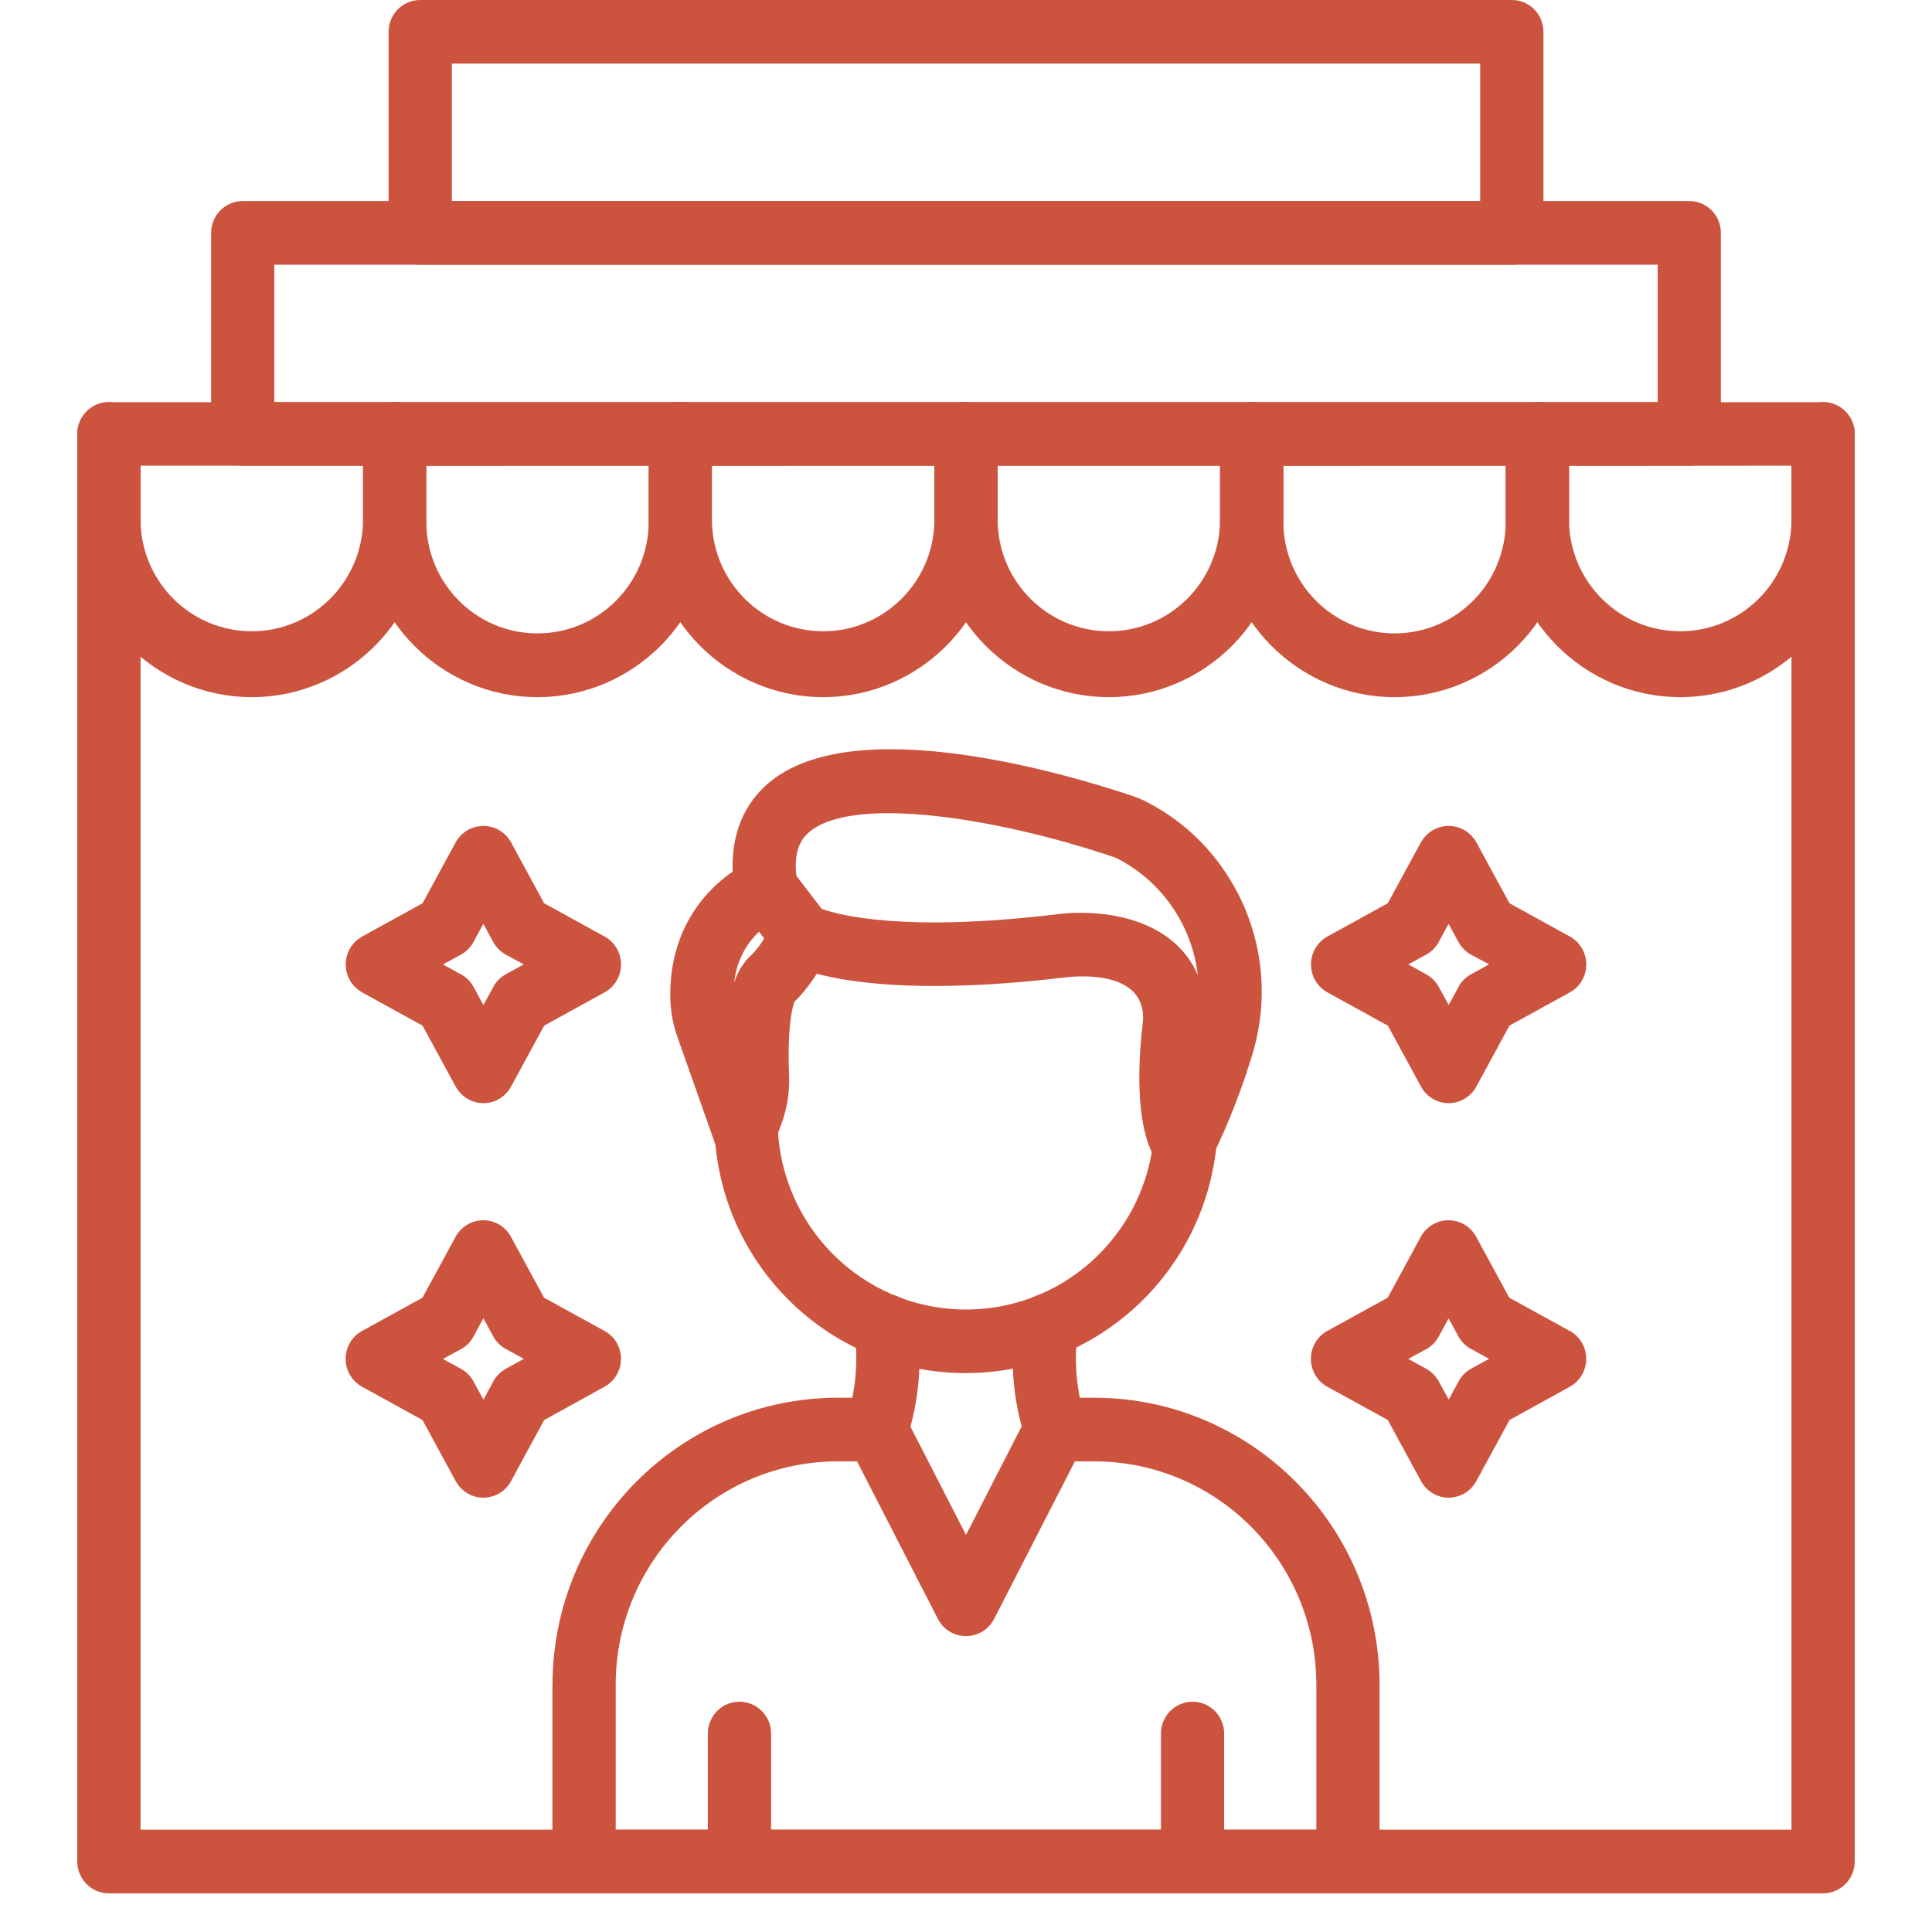 <?xml version="1.0" encoding="UTF-8"?> <svg xmlns="http://www.w3.org/2000/svg" viewBox="0 0 50.00 50.00" data-guides="{&quot;vertical&quot;:[],&quot;horizontal&quot;:[]}"><defs></defs><path fill="#cc543f" stroke="none" fill-opacity="1" stroke-width="1" stroke-opacity="1" fill-rule="evenodd" id="tSvg13e2a61186" title="Path 39" d="M12.509 28.55C12.212 28.55 11.938 28.385 11.793 28.122C11.507 27.596 11.222 27.07 10.936 26.544C10.414 26.257 9.891 25.969 9.369 25.682C9.369 25.681 9.369 25.68 9.369 25.68C9.109 25.536 8.947 25.26 8.947 24.959C8.947 24.661 9.109 24.385 9.369 24.239C9.891 23.951 10.414 23.663 10.936 23.376C11.222 22.85 11.507 22.325 11.793 21.799C11.938 21.538 12.212 21.375 12.509 21.375C12.808 21.375 13.082 21.538 13.225 21.799C13.511 22.325 13.796 22.85 14.082 23.376C14.604 23.663 15.127 23.951 15.649 24.239C15.65 24.239 15.65 24.239 15.651 24.239C15.911 24.385 16.073 24.661 16.073 24.959C16.073 25.26 15.911 25.536 15.651 25.68C15.129 25.967 14.607 26.255 14.084 26.543C13.799 27.068 13.513 27.594 13.227 28.119C13.226 28.12 13.226 28.121 13.225 28.122C13.082 28.385 12.808 28.55 12.509 28.55ZM11.464 24.959C11.619 25.045 11.775 25.131 11.93 25.217C11.93 25.216 11.93 25.215 11.93 25.215C12.067 25.289 12.182 25.404 12.255 25.542C12.341 25.698 12.426 25.853 12.511 26.009C12.596 25.853 12.681 25.698 12.767 25.542C12.766 25.542 12.765 25.542 12.765 25.542C12.838 25.404 12.953 25.289 13.09 25.215C13.245 25.129 13.401 25.043 13.556 24.957C13.401 24.873 13.245 24.79 13.09 24.706C12.953 24.63 12.84 24.517 12.765 24.379C12.68 24.222 12.594 24.066 12.509 23.909C12.424 24.066 12.338 24.222 12.253 24.379C12.254 24.379 12.255 24.379 12.255 24.379C12.18 24.517 12.067 24.63 11.93 24.706C11.775 24.79 11.619 24.875 11.464 24.959Z" style=""></path><path fill="#cc543f" stroke="none" fill-opacity="1" stroke-width="1" stroke-opacity="1" fill-rule="evenodd" id="tSvg48817121cb" title="Path 40" d="M12.509 38.76C12.212 38.76 11.938 38.595 11.793 38.331C11.507 37.804 11.22 37.277 10.934 36.75C10.412 36.462 9.889 36.175 9.367 35.887C9.107 35.743 8.945 35.467 8.945 35.167C8.945 34.866 9.107 34.59 9.367 34.446C9.889 34.159 10.412 33.871 10.934 33.584C11.22 33.058 11.505 32.532 11.791 32.007C11.936 31.743 12.21 31.58 12.507 31.58C12.806 31.58 13.08 31.743 13.223 32.007C13.509 32.532 13.794 33.058 14.08 33.584C14.602 33.871 15.125 34.159 15.647 34.446C15.648 34.446 15.649 34.446 15.649 34.446C15.909 34.59 16.071 34.866 16.071 35.167C16.071 35.467 15.909 35.743 15.649 35.887C15.127 36.175 14.606 36.462 14.084 36.75C13.799 37.276 13.513 37.801 13.227 38.327C13.228 38.327 13.228 38.327 13.229 38.327C13.086 38.593 12.81 38.76 12.509 38.76ZM11.464 35.169C11.619 35.255 11.775 35.34 11.93 35.426C11.93 35.425 11.93 35.425 11.93 35.424C12.067 35.5 12.18 35.614 12.255 35.752C12.341 35.908 12.426 36.065 12.511 36.221C12.596 36.065 12.681 35.908 12.767 35.752C12.766 35.752 12.765 35.752 12.765 35.752C12.84 35.614 12.953 35.5 13.09 35.424C13.245 35.338 13.401 35.253 13.556 35.167C13.401 35.081 13.245 34.995 13.09 34.91C13.09 34.91 13.09 34.911 13.09 34.911C12.953 34.837 12.838 34.722 12.765 34.584C12.68 34.428 12.594 34.271 12.509 34.115C12.424 34.273 12.34 34.43 12.255 34.588C12.182 34.726 12.067 34.842 11.93 34.916C11.775 35 11.619 35.084 11.464 35.169Z" style=""></path><path fill="#cc543f" stroke="none" fill-opacity="1" stroke-width="1" stroke-opacity="1" fill-rule="evenodd" id="tSvg9401017f24" title="Path 41" d="M37.492 28.55C37.193 28.55 36.919 28.385 36.776 28.122C36.49 27.596 36.204 27.07 35.918 26.544C35.396 26.257 34.874 25.969 34.351 25.682C34.351 25.681 34.35 25.68 34.349 25.68C34.09 25.536 33.928 25.26 33.928 24.959C33.928 24.661 34.09 24.385 34.349 24.239C34.872 23.951 35.394 23.663 35.916 23.376C36.202 22.85 36.488 22.325 36.773 21.799C36.774 21.799 36.775 21.799 36.776 21.799C36.919 21.538 37.193 21.375 37.492 21.375C37.788 21.375 38.062 21.538 38.208 21.799C38.493 22.325 38.779 22.85 39.065 23.376C39.587 23.663 40.109 23.951 40.632 24.239C40.891 24.385 41.053 24.661 41.053 24.959C41.053 25.26 40.891 25.536 40.632 25.68C40.109 25.967 39.587 26.255 39.065 26.543C38.779 27.068 38.493 27.594 38.208 28.119C38.208 28.12 38.208 28.121 38.208 28.122C38.062 28.385 37.788 28.55 37.492 28.55ZM36.446 24.959C36.602 25.045 36.757 25.131 36.913 25.217C36.912 25.216 36.911 25.215 36.91 25.215C37.048 25.289 37.162 25.404 37.236 25.542C37.321 25.698 37.406 25.853 37.492 26.009C37.577 25.853 37.662 25.698 37.747 25.542C37.746 25.542 37.746 25.542 37.745 25.542C37.819 25.404 37.933 25.289 38.07 25.215C38.226 25.129 38.381 25.043 38.537 24.957C38.381 24.873 38.226 24.79 38.07 24.706C37.933 24.63 37.821 24.517 37.745 24.379C37.66 24.222 37.575 24.066 37.489 23.909C37.404 24.066 37.319 24.222 37.234 24.379C37.234 24.379 37.235 24.379 37.236 24.379C37.16 24.517 37.048 24.63 36.91 24.706C36.756 24.79 36.601 24.875 36.446 24.959Z" style=""></path><path fill="#cc543f" stroke="none" fill-opacity="1" stroke-width="1" stroke-opacity="1" fill-rule="evenodd" id="tSvgeeeb709001" title="Path 42" d="M37.492 38.76C37.193 38.76 36.919 38.595 36.776 38.331C36.489 37.804 36.203 37.277 35.916 36.75C35.394 36.462 34.872 36.175 34.349 35.887C34.349 35.887 34.348 35.887 34.347 35.887C34.087 35.743 33.926 35.467 33.926 35.167C33.926 34.866 34.087 34.59 34.347 34.446C34.87 34.159 35.392 33.871 35.914 33.584C36.2 33.058 36.486 32.532 36.771 32.007C36.917 31.743 37.191 31.58 37.487 31.58C37.786 31.58 38.06 31.743 38.203 32.007C38.489 32.532 38.775 33.058 39.06 33.584C39.583 33.871 40.105 34.159 40.627 34.446C40.628 34.446 40.629 34.446 40.63 34.446C40.889 34.59 41.051 34.866 41.051 35.167C41.051 35.467 40.889 35.743 40.63 35.887C40.109 36.175 39.588 36.462 39.067 36.75C38.781 37.276 38.495 37.801 38.209 38.327C38.209 38.327 38.208 38.327 38.208 38.327C38.066 38.593 37.79 38.76 37.492 38.76ZM36.446 35.169C36.602 35.255 36.757 35.34 36.913 35.426C36.912 35.425 36.911 35.425 36.91 35.424C37.048 35.5 37.16 35.614 37.236 35.752C37.321 35.908 37.406 36.065 37.492 36.221C37.577 36.065 37.662 35.908 37.747 35.752C37.746 35.752 37.746 35.752 37.745 35.752C37.821 35.614 37.933 35.5 38.07 35.424C38.226 35.338 38.381 35.253 38.537 35.167C38.381 35.081 38.226 34.995 38.07 34.91C38.07 34.91 38.07 34.911 38.07 34.911C37.933 34.837 37.821 34.726 37.745 34.588C37.66 34.432 37.575 34.275 37.489 34.119C37.405 34.275 37.32 34.432 37.236 34.588C37.162 34.726 37.048 34.842 36.91 34.916C36.756 35 36.601 35.084 36.446 35.169Z" style=""></path><path fill="#cc543f" stroke="none" fill-opacity="1" stroke-width="1" stroke-opacity="1" fill-rule="evenodd" id="tSvg3632a82475" title="Path 43" d="M25 35.535C21.5 35.546 18.619 32.762 18.491 29.24C18.472 28.787 18.824 28.402 19.276 28.385C19.728 28.367 20.109 28.721 20.127 29.176C20.23 31.76 22.304 33.821 24.873 33.889C27.443 33.956 29.621 32.009 29.859 29.433C29.875 29.213 29.977 29.007 30.145 28.865C30.313 28.721 30.53 28.651 30.748 28.672C30.969 28.692 31.17 28.799 31.309 28.972C31.448 29.143 31.512 29.363 31.489 29.584C31.176 32.956 28.365 35.534 25 35.535Z" style=""></path><path fill="#cc543f" stroke="none" fill-opacity="1" stroke-width="1" stroke-opacity="1" fill-rule="evenodd" id="tSvg15fca8c5c87" title="Path 44" d="M27.32 37.822C26.968 37.822 26.655 37.596 26.543 37.26C26.544 37.26 26.544 37.26 26.545 37.26C26.22 36.274 26.128 35.224 26.279 34.195C26.278 34.195 26.278 34.195 26.277 34.195C26.342 33.744 26.758 33.433 27.206 33.497C27.652 33.563 27.962 33.981 27.897 34.431C27.785 35.203 27.852 35.994 28.096 36.737C28.239 37.166 28.012 37.633 27.584 37.779C27.498 37.808 27.41 37.822 27.32 37.822Z" style=""></path><path fill="#cc543f" stroke="none" fill-opacity="1" stroke-width="1" stroke-opacity="1" fill-rule="evenodd" id="tSvg15baa340878" title="Path 45" d="M22.68 37.822C22.592 37.822 22.504 37.808 22.421 37.779C21.993 37.633 21.766 37.166 21.909 36.737C22.152 35.994 22.22 35.203 22.108 34.431C22.075 34.213 22.13 33.995 22.261 33.82C22.392 33.645 22.584 33.528 22.799 33.497C23.247 33.433 23.662 33.744 23.728 34.195C23.877 35.224 23.785 36.274 23.462 37.26C23.349 37.598 23.034 37.824 22.68 37.822Z" style=""></path><path fill="#cc543f" stroke="none" fill-opacity="1" stroke-width="1" stroke-opacity="1" fill-rule="evenodd" id="tSvgf78884c03d" title="Path 46" d="M25 42.342C24.693 42.344 24.413 42.171 24.272 41.897C23.499 40.39 22.725 38.883 21.952 37.376C21.953 37.376 21.953 37.376 21.954 37.376C21.756 36.972 21.915 36.484 22.312 36.279C22.709 36.073 23.198 36.225 23.409 36.623C23.939 37.656 24.47 38.69 25 39.723C25.531 38.689 26.061 37.655 26.592 36.62C26.592 36.621 26.592 36.622 26.592 36.623C26.803 36.225 27.291 36.073 27.688 36.279C28.085 36.485 28.245 36.972 28.046 37.376C27.274 38.883 26.501 40.39 25.729 41.897C25.587 42.171 25.307 42.344 25 42.342Z" style=""></path><path fill="#cc543f" stroke="none" fill-opacity="1" stroke-width="1" stroke-opacity="1" fill-rule="evenodd" id="tSvg295f9d677c" title="Path 47" d="M19.272 30.131C19.269 30.131 19.267 30.131 19.264 30.131C18.92 30.129 18.615 29.911 18.501 29.583C18.178 28.669 17.856 27.755 17.533 26.841C17.423 26.53 17.359 26.203 17.349 25.873C17.3 24.284 18.065 22.968 19.456 22.264C19.806 22.087 20.233 22.184 20.473 22.497C20.777 22.893 21.081 23.29 21.385 23.687C21.384 23.688 21.384 23.688 21.383 23.689C21.557 23.913 21.602 24.212 21.502 24.48C21.309 24.967 21.031 25.418 20.677 25.807C20.641 25.846 20.6 25.886 20.561 25.923C20.516 26.04 20.371 26.516 20.422 27.841C20.438 28.272 20.369 28.7 20.217 29.104C20.156 29.268 20.094 29.433 20.033 29.598C19.914 29.917 19.612 30.131 19.272 30.131ZM19.644 24.111C19.644 24.112 19.644 24.112 19.644 24.113C19.276 24.459 19.049 24.928 19.002 25.431C19.074 25.188 19.203 24.963 19.378 24.78C19.392 24.768 19.406 24.755 19.419 24.743C19.44 24.722 19.464 24.702 19.485 24.679C19.595 24.56 19.693 24.426 19.777 24.284C19.733 24.226 19.689 24.169 19.644 24.111Z" style=""></path><path fill="#cc543f" stroke="none" fill-opacity="1" stroke-width="1" stroke-opacity="1" fill-rule="evenodd" id="tSvg7b32e4a180" title="Path 48" d="M30.626 30.433C30.354 30.431 30.1 30.298 29.949 30.071C29.394 29.248 29.437 27.669 29.572 26.489C29.589 26.373 29.587 26.254 29.566 26.137C29.382 25.056 27.643 25.284 27.57 25.297C27.563 25.297 27.556 25.297 27.549 25.297C22.21 25.933 20.491 25 20.317 24.893C20.317 24.892 20.317 24.892 20.317 24.891C20.229 24.84 20.154 24.77 20.092 24.685C19.788 24.289 19.484 23.892 19.18 23.495C19.181 23.495 19.181 23.495 19.182 23.495C19.098 23.388 19.045 23.263 19.022 23.129C18.765 21.599 19.346 20.732 19.878 20.275C22.099 18.365 27.708 20.057 29.376 20.621C29.376 20.622 29.376 20.622 29.376 20.623C29.456 20.65 29.533 20.683 29.609 20.72C30.495 21.159 31.244 21.832 31.775 22.668C32.637 24.01 32.878 25.661 32.438 27.197C32.156 28.152 31.794 29.083 31.354 29.976C31.221 30.236 30.963 30.405 30.675 30.421C30.659 30.425 30.642 30.429 30.626 30.433ZM27.985 23.623C29.049 23.623 30.452 23.969 30.998 25.233C30.998 25.232 30.998 25.232 30.998 25.231C30.847 23.928 30.051 22.789 28.883 22.202C28.875 22.198 28.864 22.194 28.854 22.19C25.761 21.144 22.05 20.58 20.942 21.535C20.76 21.692 20.532 21.976 20.61 22.668C20.828 22.952 21.045 23.236 21.263 23.52C21.699 23.678 23.374 24.138 27.349 23.662C27.557 23.635 27.768 23.621 27.985 23.623Z" style=""></path><path fill="#cc543f" stroke="none" fill-opacity="1" stroke-width="1" stroke-opacity="1" fill-rule="evenodd" id="tSvg27b56ca91d" title="Path 49" d="M19.137 48.65C18.685 48.65 18.319 48.281 18.319 47.826C18.319 46.839 18.319 45.851 18.319 44.864C18.319 44.408 18.685 44.04 19.137 44.04C19.587 44.04 19.956 44.408 19.956 44.864C19.956 45.852 19.956 46.84 19.956 47.828C19.956 47.828 19.956 47.827 19.956 47.826C19.956 48.047 19.868 48.254 19.714 48.409C19.561 48.563 19.354 48.65 19.137 48.65Z" style=""></path><path fill="#cc543f" stroke="none" fill-opacity="1" stroke-width="1" stroke-opacity="1" fill-rule="evenodd" id="tSvgd18cfcf6b6" title="Path 50" d="M30.863 48.65C30.413 48.65 30.045 48.281 30.045 47.826C30.045 46.839 30.045 45.851 30.045 44.864C30.045 44.408 30.413 44.04 30.863 44.04C31.315 44.04 31.681 44.408 31.681 44.864C31.681 45.852 31.681 46.84 31.681 47.828C31.681 47.828 31.681 47.827 31.681 47.826C31.681 48.047 31.595 48.254 31.442 48.409C31.288 48.563 31.082 48.65 30.863 48.65Z" style=""></path><path fill="#cc543f" stroke="none" fill-opacity="1" stroke-width="1" stroke-opacity="1" fill-rule="evenodd" id="tSvg132faf0833a" title="Path 51" d="M34.885 49C28.295 49 21.705 49 15.116 49C14.665 49 14.297 48.631 14.297 48.176C14.297 46.651 14.297 45.126 14.297 43.601C14.298 43.601 14.299 43.601 14.299 43.601C14.303 39.502 17.605 36.179 21.678 36.173C22.012 36.173 22.346 36.173 22.68 36.173C23.133 36.173 23.499 36.544 23.499 36.997C23.499 37.452 23.133 37.82 22.68 37.82C22.346 37.82 22.012 37.82 21.678 37.82C18.507 37.824 15.938 40.41 15.934 43.601C15.934 44.852 15.934 46.102 15.934 47.353C21.978 47.353 28.022 47.353 34.067 47.353C34.067 46.102 34.067 44.852 34.067 43.601C34.063 40.41 31.493 37.824 28.322 37.82C27.988 37.82 27.654 37.82 27.32 37.82C26.868 37.82 26.502 37.452 26.502 36.997C26.502 36.544 26.868 36.173 27.32 36.173C27.654 36.173 27.988 36.173 28.322 36.173C32.395 36.179 35.697 39.502 35.703 43.601C35.703 45.126 35.703 46.651 35.703 48.176C35.703 48.394 35.615 48.604 35.462 48.759C35.309 48.913 35.102 49 34.885 49Z" style=""></path><path fill="#cc543f" stroke="none" fill-opacity="1" stroke-width="1" stroke-opacity="1" fill-rule="evenodd" id="tSvg1448acfb903" title="Path 52" d="M6.517 18.043C4.024 18.039 2.005 16.007 2.001 13.498C2.001 12.743 2.001 11.988 2.001 11.233C2.001 10.78 2.367 10.409 2.819 10.409C5.284 10.409 7.749 10.409 10.214 10.409C10.431 10.409 10.637 10.498 10.791 10.652C10.944 10.807 11.032 11.015 11.032 11.233C11.032 11.988 11.032 12.743 11.032 13.498C11.028 16.007 9.009 18.039 6.517 18.043ZM3.637 12.052C3.637 12.533 3.637 13.013 3.637 13.493C3.666 15.073 4.946 16.337 6.515 16.337C8.084 16.337 9.365 15.073 9.396 13.493C9.396 13.013 9.396 12.533 9.396 12.052C7.476 12.052 5.557 12.052 3.637 12.052Z" style=""></path><path fill="#cc543f" stroke="none" fill-opacity="1" stroke-width="1" stroke-opacity="1" fill-rule="evenodd" id="tSvg12ed589fdcd" title="Path 53" d="M13.908 18.043C11.417 18.039 9.398 16.007 9.396 13.498C9.396 12.743 9.396 11.988 9.396 11.233C9.396 10.78 9.762 10.409 10.214 10.409C12.678 10.409 15.143 10.409 17.607 10.409C17.606 10.409 17.605 10.409 17.605 10.409C17.824 10.409 18.03 10.498 18.184 10.652C18.337 10.807 18.423 11.015 18.423 11.233C18.423 11.988 18.423 12.743 18.423 13.498C18.421 16.007 16.402 18.039 13.908 18.043ZM11.03 12.055C11.03 12.535 11.03 13.015 11.03 13.496C11.031 13.495 11.031 13.494 11.032 13.494C11.032 15.095 12.319 16.392 13.908 16.392C15.5 16.392 16.789 15.095 16.789 13.494C16.789 13.013 16.789 12.533 16.789 12.052C14.869 12.053 12.95 12.054 11.03 12.055Z" style=""></path><path fill="#cc543f" stroke="none" fill-opacity="1" stroke-width="1" stroke-opacity="1" fill-rule="evenodd" id="tSvg10aa0310dce" title="Path 54" d="M21.303 18.043C18.812 18.039 16.791 16.007 16.789 13.498C16.789 12.743 16.789 11.988 16.789 11.233C16.789 10.78 17.155 10.409 17.607 10.409C20.071 10.409 22.536 10.409 25 10.409C25.217 10.409 25.425 10.498 25.579 10.652C25.732 10.807 25.818 11.015 25.818 11.233C25.818 11.988 25.818 12.743 25.818 13.498C25.816 16.007 23.795 18.039 21.303 18.043ZM18.423 12.055C18.423 12.535 18.423 13.015 18.423 13.496C18.424 13.495 18.424 13.494 18.425 13.494C18.454 15.073 19.734 16.337 21.303 16.337C22.872 16.337 24.153 15.073 24.182 13.494C24.182 13.013 24.182 12.533 24.182 12.052C22.262 12.053 20.343 12.054 18.423 12.055Z" style=""></path><path fill="#cc543f" stroke="none" fill-opacity="1" stroke-width="1" stroke-opacity="1" fill-rule="evenodd" id="tSvg127d4c88cdc" title="Path 55" d="M28.697 18.043C26.205 18.039 24.184 16.007 24.182 13.498C24.182 12.743 24.182 11.988 24.182 11.233C24.182 10.78 24.548 10.409 25 10.409C27.465 10.409 29.93 10.409 32.396 10.409C32.395 10.409 32.394 10.409 32.394 10.409C32.612 10.409 32.819 10.498 32.972 10.652C33.126 10.807 33.212 11.015 33.212 11.233C33.212 11.988 33.212 12.743 33.212 13.498C33.21 16.007 31.189 18.039 28.697 18.043ZM25.819 12.052C25.819 12.533 25.819 13.013 25.819 13.493C25.847 15.073 27.128 16.337 28.697 16.337C30.266 16.337 31.547 15.073 31.575 13.493C31.575 13.013 31.575 12.533 31.575 12.052C29.657 12.052 27.738 12.052 25.819 12.052Z" style=""></path><path fill="#cc543f" stroke="none" fill-opacity="1" stroke-width="1" stroke-opacity="1" fill-rule="evenodd" id="tSvgabbe47eaf" title="Path 56" d="M36.092 18.043C33.599 18.039 31.579 16.007 31.575 13.498C31.575 12.743 31.575 11.988 31.575 11.233C31.576 11.233 31.577 11.233 31.577 11.233C31.577 10.78 31.944 10.409 32.394 10.409C34.859 10.409 37.324 10.409 39.789 10.409C40.005 10.409 40.212 10.498 40.366 10.652C40.519 10.807 40.607 11.015 40.607 11.233C40.607 11.988 40.607 12.743 40.607 13.498C40.603 16.007 38.584 18.039 36.092 18.043ZM33.214 12.055C33.214 12.535 33.214 13.015 33.214 13.496C33.213 13.495 33.212 13.494 33.212 13.494C33.212 15.095 34.501 16.392 36.092 16.392C37.682 16.392 38.968 15.095 38.968 13.494C38.968 13.013 38.968 12.533 38.968 12.052C37.05 12.053 35.132 12.054 33.214 12.055Z" style=""></path><path fill="#cc543f" stroke="none" fill-opacity="1" stroke-width="1" stroke-opacity="1" fill-rule="evenodd" id="tSvg42f6bbdf04" title="Path 57" d="M43.485 18.043C40.992 18.039 38.972 16.007 38.968 13.498C38.968 12.743 38.968 11.988 38.968 11.233C38.968 10.78 39.337 10.409 39.787 10.409C42.252 10.409 44.717 10.409 47.182 10.409C47.399 10.409 47.607 10.498 47.761 10.652C47.914 10.807 48 11.015 48 11.233C48 11.988 48 12.743 48 13.498C47.996 16.007 45.977 18.039 43.485 18.043ZM40.607 12.055C40.607 12.535 40.607 13.015 40.607 13.496C40.606 13.495 40.606 13.494 40.605 13.494C40.636 15.073 41.916 16.337 43.485 16.337C45.054 16.337 46.335 15.073 46.364 13.494C46.364 13.013 46.364 12.533 46.364 12.052C44.445 12.053 42.526 12.054 40.607 12.055Z" style=""></path><path fill="#cc543f" stroke="none" fill-opacity="1" stroke-width="1" stroke-opacity="1" fill-rule="evenodd" id="tSvg86363daa3" title="Path 58" d="M47.181 49C32.394 49 17.606 49 2.818 49C2.366 49 2 48.631 2 48.176C2 35.86 2 23.544 2 11.228C2 10.775 2.366 10.405 2.818 10.405C3.271 10.405 3.637 10.775 3.637 11.228C3.637 23.27 3.637 35.311 3.637 47.352C17.879 47.352 32.121 47.352 46.363 47.352C46.363 35.311 46.363 23.27 46.363 11.228C46.363 10.775 46.729 10.405 47.181 10.405C47.634 10.405 48 10.775 48 11.228C48 23.544 48 35.86 48 48.176C48 48.394 47.914 48.604 47.76 48.759C47.607 48.913 47.398 49 47.181 49Z" style=""></path><path fill="#cc543f" stroke="none" fill-opacity="1" stroke-width="1" stroke-opacity="1" fill-rule="evenodd" id="tSvg9f95641f2b" title="Path 59" d="M43.718 12.052C31.24 12.052 18.761 12.052 6.282 12.052C5.83 12.052 5.464 11.684 5.464 11.229C5.464 9.495 5.464 7.76 5.464 6.026C5.464 5.571 5.83 5.203 6.282 5.203C18.761 5.203 31.24 5.203 43.718 5.203C43.935 5.203 44.144 5.289 44.297 5.444C44.451 5.598 44.536 5.808 44.536 6.026C44.536 7.761 44.536 9.496 44.536 11.231C44.536 11.23 44.536 11.229 44.536 11.229C44.536 11.449 44.451 11.657 44.297 11.812C44.144 11.966 43.935 12.052 43.718 12.052ZM7.1 10.405C19.033 10.405 30.967 10.405 42.9 10.405C42.9 9.22 42.9 8.035 42.9 6.85C30.967 6.85 19.033 6.85 7.1 6.85C7.1 8.035 7.1 9.22 7.1 10.405Z" style=""></path><path fill="#cc543f" stroke="none" fill-opacity="1" stroke-width="1" stroke-opacity="1" fill-rule="evenodd" id="tSvg735a14de71" title="Path 60" d="M39.126 6.85C29.709 6.85 20.292 6.85 10.875 6.85C10.423 6.85 10.057 6.481 10.057 6.026C10.057 4.292 10.057 2.558 10.057 0.824C10.057 0.369 10.423 0 10.875 0C20.292 0 29.709 0 39.126 0C39.343 0 39.551 0.086 39.705 0.241C39.858 0.395 39.944 0.605 39.944 0.824C39.944 2.558 39.944 4.292 39.944 6.026C39.944 6.245 39.858 6.455 39.705 6.609C39.551 6.763 39.343 6.85 39.126 6.85ZM11.693 5.203C20.564 5.203 29.436 5.203 38.307 5.203C38.307 4.018 38.307 2.832 38.307 1.647C29.436 1.647 20.564 1.647 11.693 1.647C11.693 2.832 11.693 4.018 11.693 5.203Z" style=""></path></svg> 